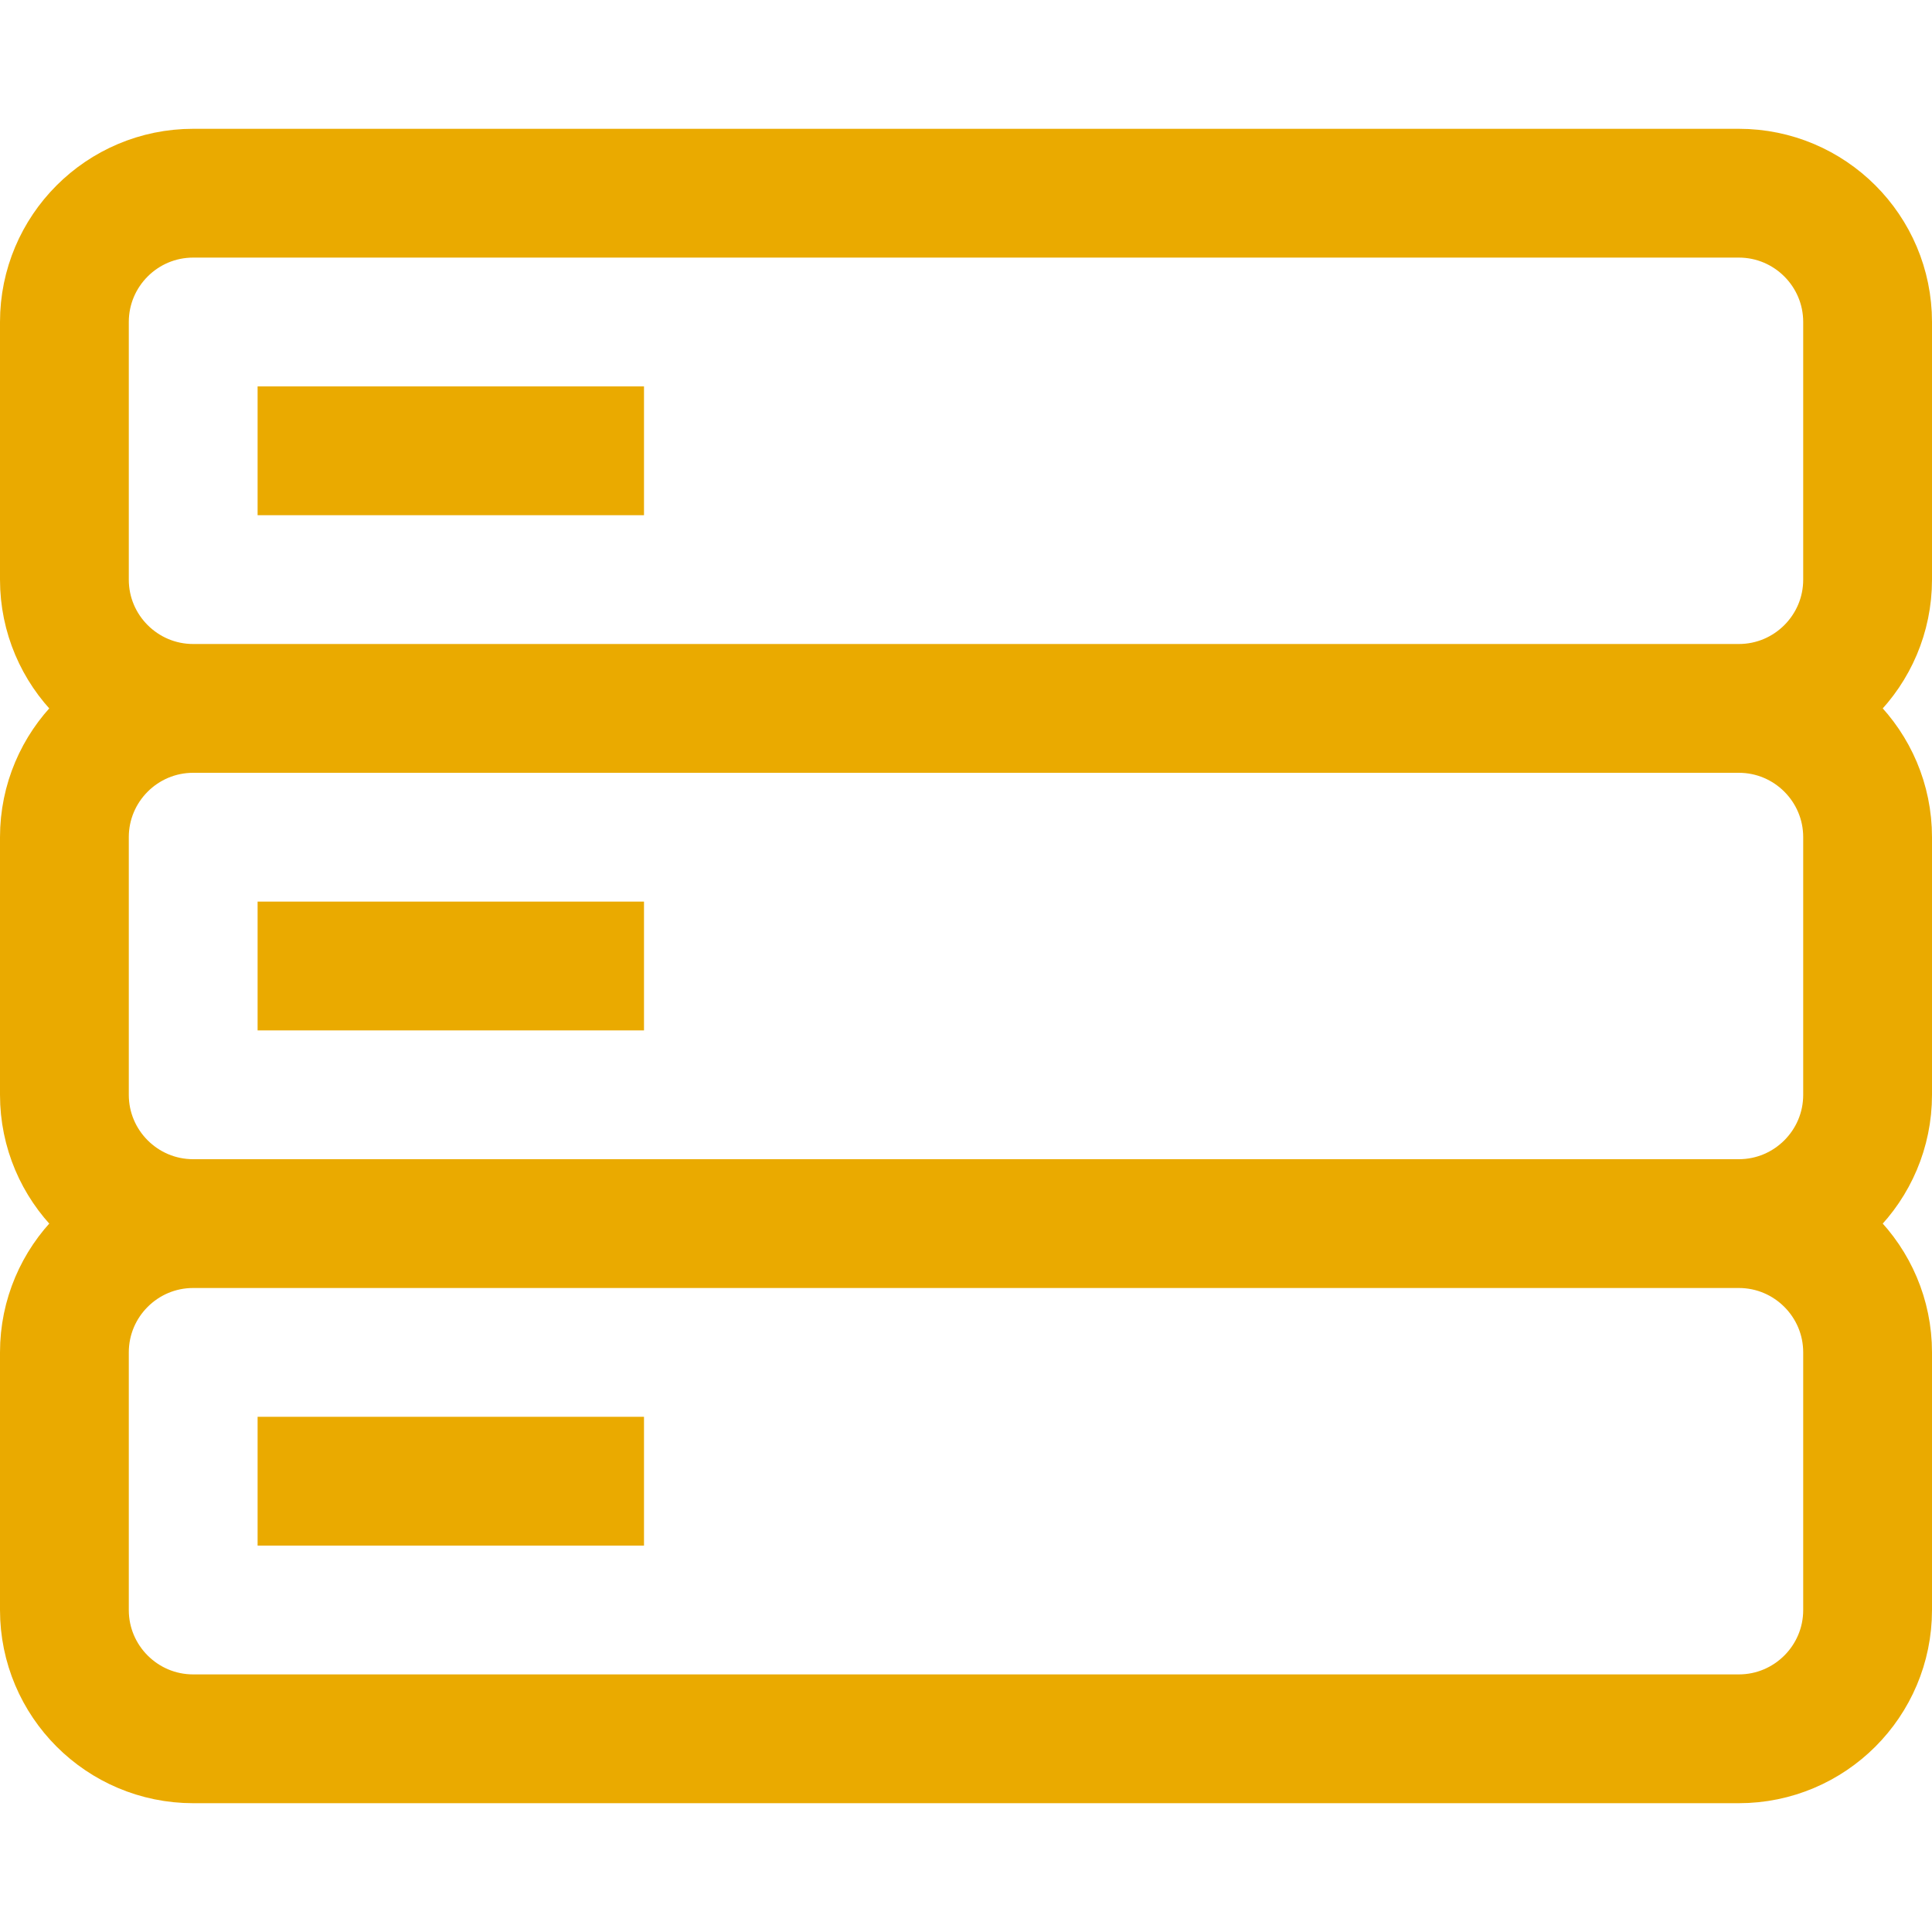 <svg width="15" height="15" viewBox="0 0 15 15" fill="none" xmlns="http://www.w3.org/2000/svg">
<path d="M13.5 5.5H1.5M13.5 5.5C14.052 5.5 14.5 5.052 14.5 4.5V2.5C14.5 1.948 14.052 1.5 13.5 1.5H1.5C0.948 1.5 0.5 1.948 0.5 2.5V4.5C0.5 5.052 0.948 5.5 1.5 5.5M13.5 5.5C14.052 5.5 14.5 5.948 14.5 6.5V8.5C14.5 9.052 14.052 9.5 13.5 9.5M1.5 5.5C0.948 5.5 0.5 5.948 0.5 6.5V8.5C0.5 9.052 0.948 9.5 1.5 9.5M13.5 9.5H1.5M13.5 9.5C14.052 9.5 14.5 9.948 14.5 10.5V12.5C14.5 13.052 14.052 13.5 13.5 13.5H1.5C0.948 13.5 0.5 13.052 0.5 12.5V10.5C0.5 9.948 0.948 9.5 1.5 9.5M2 3.5H5M2 7.5H5M2 11.5H5" stroke="#EAAA00"/>
</svg>
